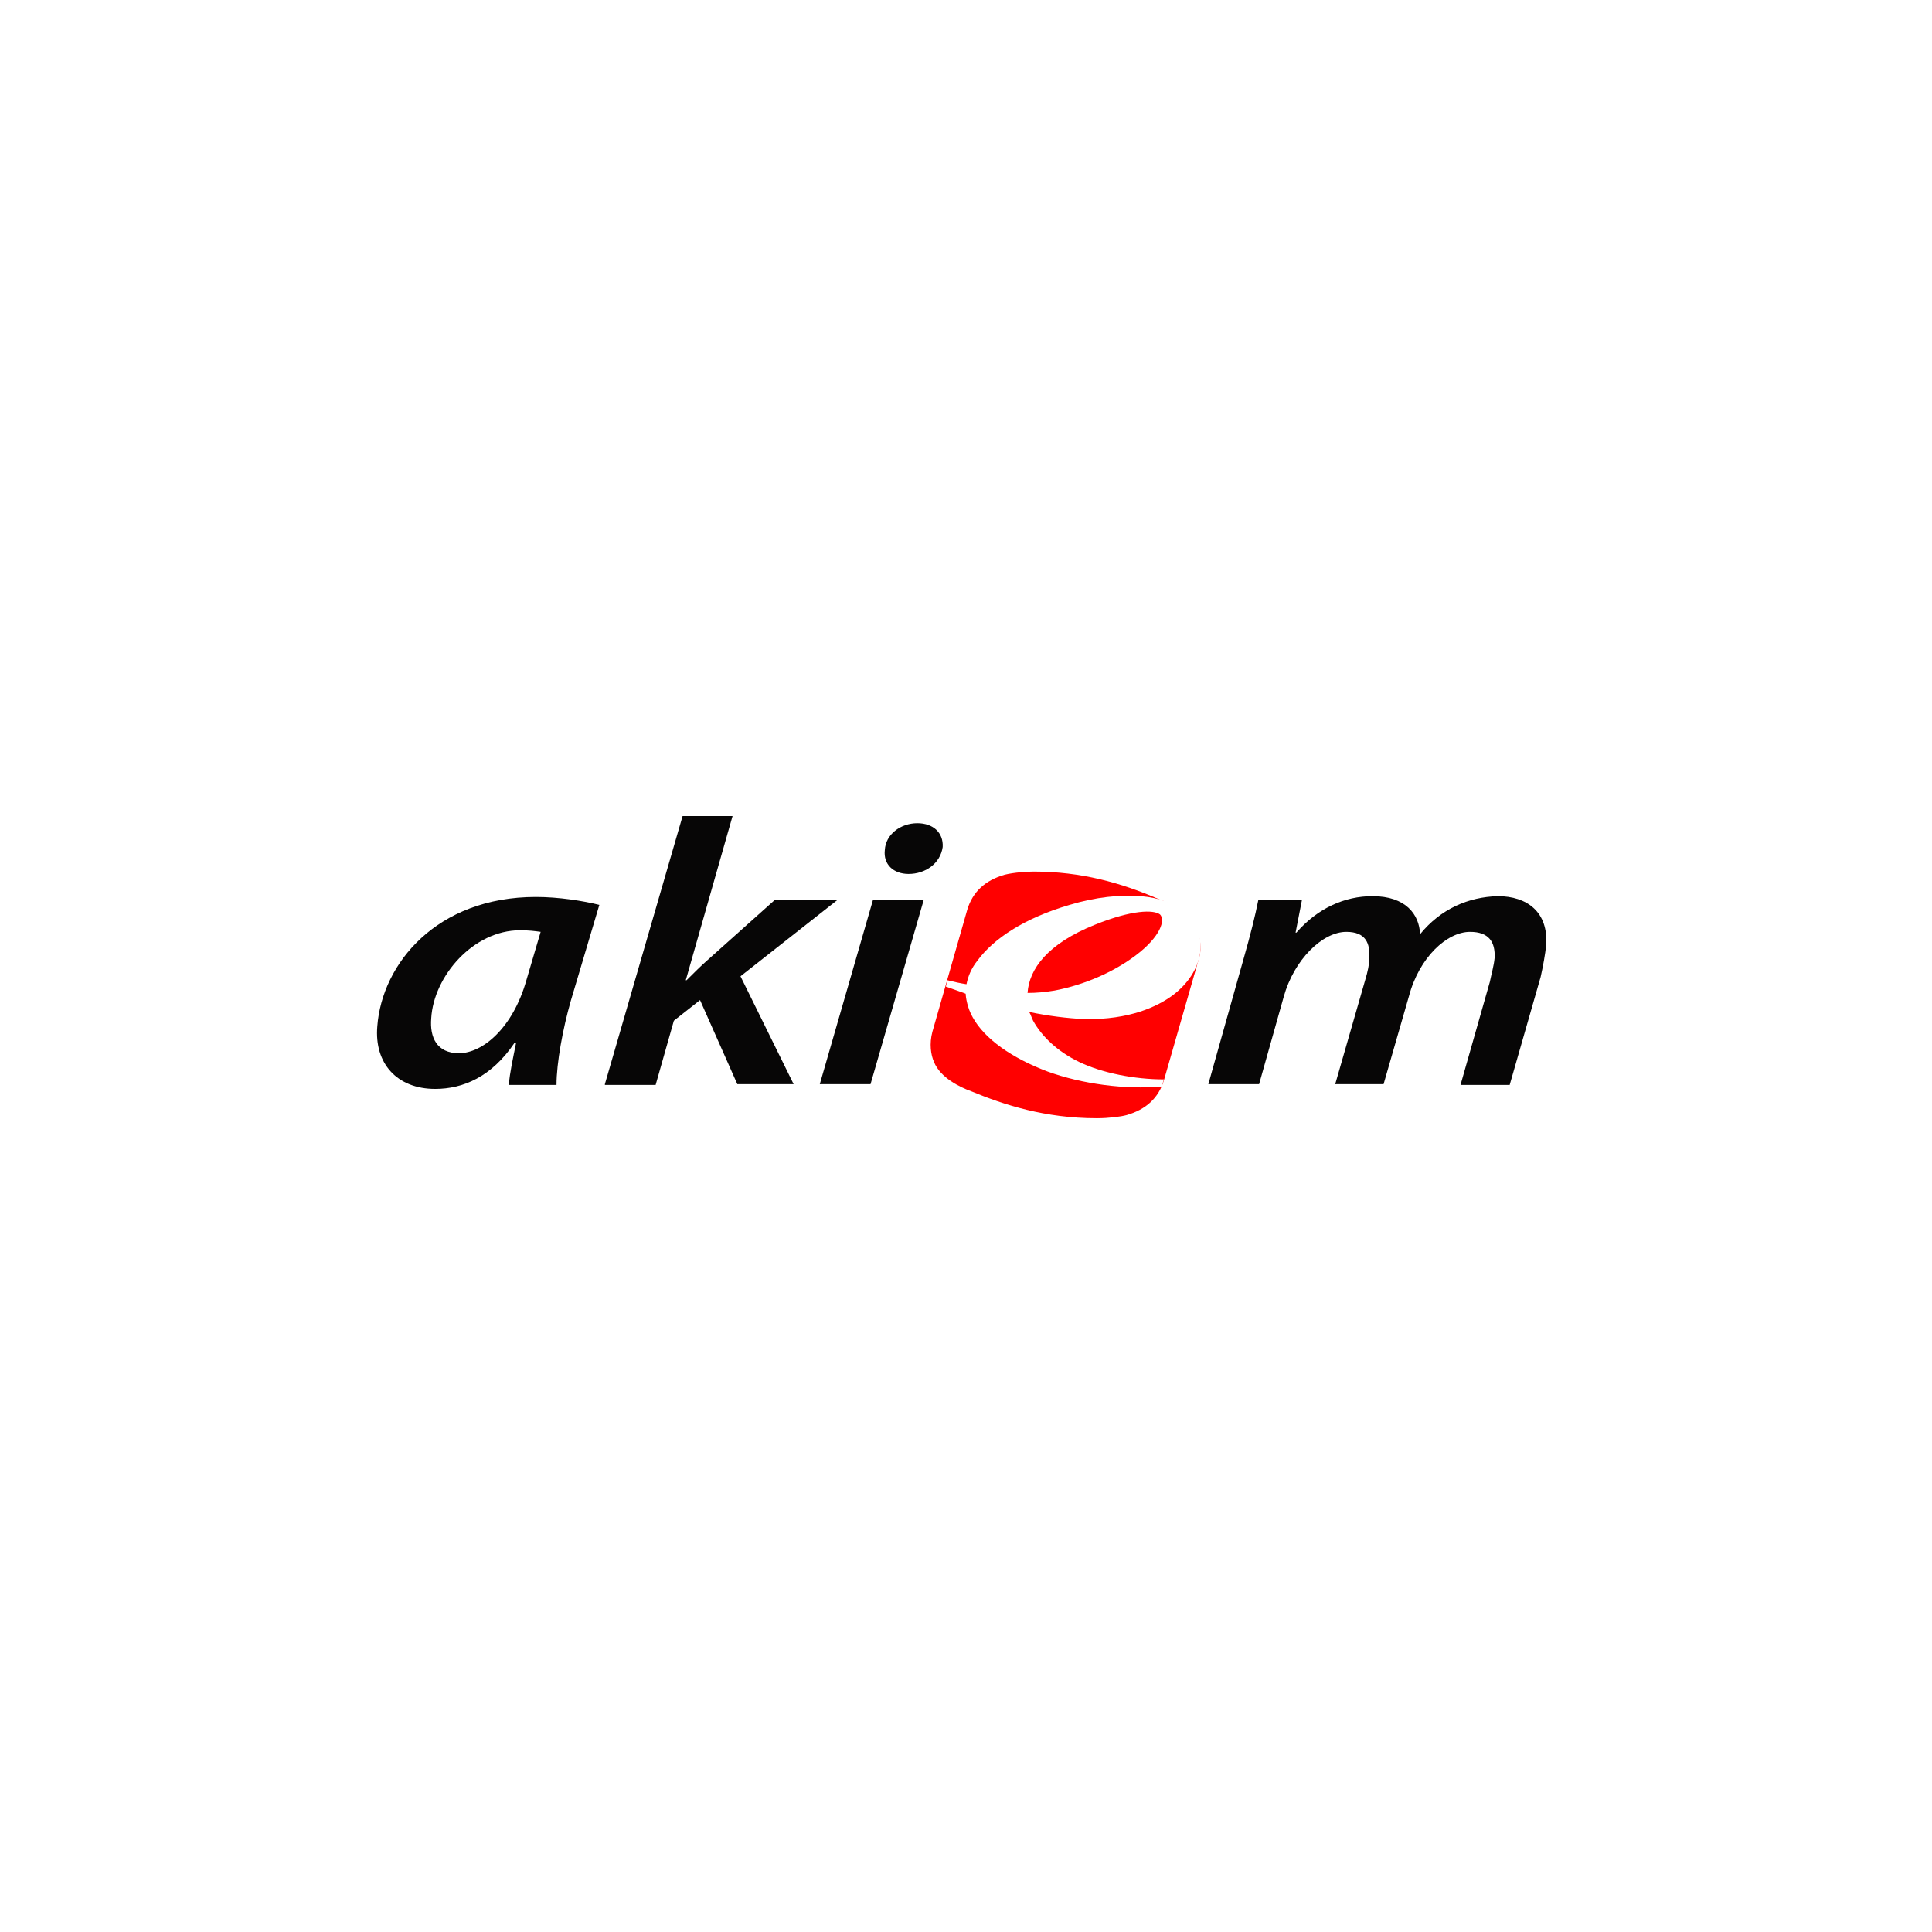 <svg width="204" height="204" viewBox="0 0 204 204" fill="none" xmlns="http://www.w3.org/2000/svg">
<rect width="204" height="204" fill="white"/>
<g clip-path="url(#clip0)">
<path d="M109.169 92.032C108.499 92.032 107.075 92.116 106.071 92.367C104.061 92.953 102.721 94.125 102.135 96.051L98.451 108.946C98.116 110.202 98.284 111.374 98.619 112.128C99.288 113.802 101.382 114.807 102.554 115.226C105.987 116.649 110.341 118.073 115.784 118.073H115.867C117.04 118.073 118.379 117.905 118.965 117.738C120.975 117.152 122.315 115.979 122.901 114.054L126.585 101.243C127.087 99.652 126.585 97.391 124.408 95.968C123.654 95.465 122.901 95.13 122.398 94.963C118.379 93.204 114.109 92.032 109.169 92.032Z" fill="#FF0000"/>
<path d="M119.886 100.908C117.542 102.666 114.444 104.006 111.346 104.592C110.341 104.759 109.42 104.843 108.499 104.843C108.666 102.331 110.592 99.652 115.616 97.642C119.551 96.051 121.812 96.051 122.482 96.554C123.068 97.14 122.566 98.898 119.886 100.908ZM125.161 96.386C124.073 95.381 122.398 94.795 120.472 94.628C118.295 94.46 115.7 94.712 112.937 95.549C108.08 96.972 104.898 99.149 103.224 101.41C102.554 102.247 102.219 103.085 102.052 103.922C101.465 103.838 100.712 103.671 100.042 103.503L99.874 104.173C100.796 104.508 101.8 104.843 101.968 104.927C101.968 105.262 102.135 106.434 102.721 107.439C103.977 109.7 106.824 111.709 110.592 113.133C114.276 114.472 118.798 115.058 122.65 114.723C122.733 114.472 122.817 114.221 122.901 113.97C119.803 113.97 116.37 113.3 113.941 112.128C111.681 111.039 110.006 109.448 109.085 107.774C108.918 107.439 108.834 107.104 108.666 106.853C110.676 107.271 112.685 107.522 114.528 107.606C119.3 107.69 122.231 106.267 123.822 105.094C127.171 102.582 127.757 98.647 125.161 96.386Z" fill="white"/>
<path d="M57.087 98.396C56.501 98.312 55.832 98.228 54.91 98.228C49.97 98.228 45.784 103.085 45.533 107.522C45.365 109.532 46.119 111.207 48.463 111.207C50.975 111.207 54.157 108.527 55.58 103.503L57.087 98.396ZM53.738 114.472C53.822 113.3 54.157 111.793 54.492 110.118H54.324C51.896 113.719 48.882 114.975 45.951 114.975C41.932 114.975 39.504 112.295 39.839 108.36C40.341 101.745 46.119 94.712 56.585 94.712C59.013 94.712 61.609 95.13 63.284 95.549L60.269 105.68C59.432 108.611 58.762 112.211 58.762 114.556H53.738V114.472Z" fill="#070606"/>
<path d="M63.87 114.472L72.075 86.171H77.35L72.41 103.503H72.494C73.248 102.75 74.001 101.996 74.671 101.41L81.788 95.046H88.403L78.188 103.085L83.798 114.472H77.853L73.917 105.597L71.154 107.774L69.228 114.556H63.87V114.472Z" fill="#070606"/>
<path d="M95.939 92.283C94.348 92.283 93.26 91.279 93.427 89.771C93.511 88.097 95.102 86.924 96.86 86.924C98.535 86.924 99.623 87.929 99.539 89.436C99.288 91.195 97.697 92.283 95.939 92.283ZM86.561 114.472L92.171 95.046H97.53L91.92 114.472H86.561Z" fill="#070606"/>
<path d="M127.589 114.472L131.357 101.075C132.027 98.731 132.53 96.721 132.864 95.046H137.47L136.8 98.48H136.884C139.144 95.884 141.991 94.628 144.922 94.628C148.439 94.628 149.862 96.554 149.946 98.647C152.123 95.968 155.053 94.712 158.151 94.628C161.249 94.628 163.51 96.302 163.259 99.819C163.175 100.656 162.924 102.08 162.673 103.168L159.407 114.556H154.216L157.314 103.671C157.482 102.834 157.733 101.996 157.816 101.159C157.9 99.484 157.23 98.396 155.221 98.396C152.793 98.396 149.862 101.075 148.773 105.178L146.094 114.472H140.986L144.168 103.42C144.419 102.582 144.587 101.829 144.587 101.159C144.671 99.652 144.252 98.396 142.159 98.396C139.647 98.396 136.632 101.326 135.544 105.262L132.948 114.472H127.589Z" fill="#070606"/>
</g>
<defs>
<clipPath id="clip0">
<rect width="125" height="32.718" fill="white" transform="translate(39 86)"/>
</clipPath>
</defs>
</svg>
